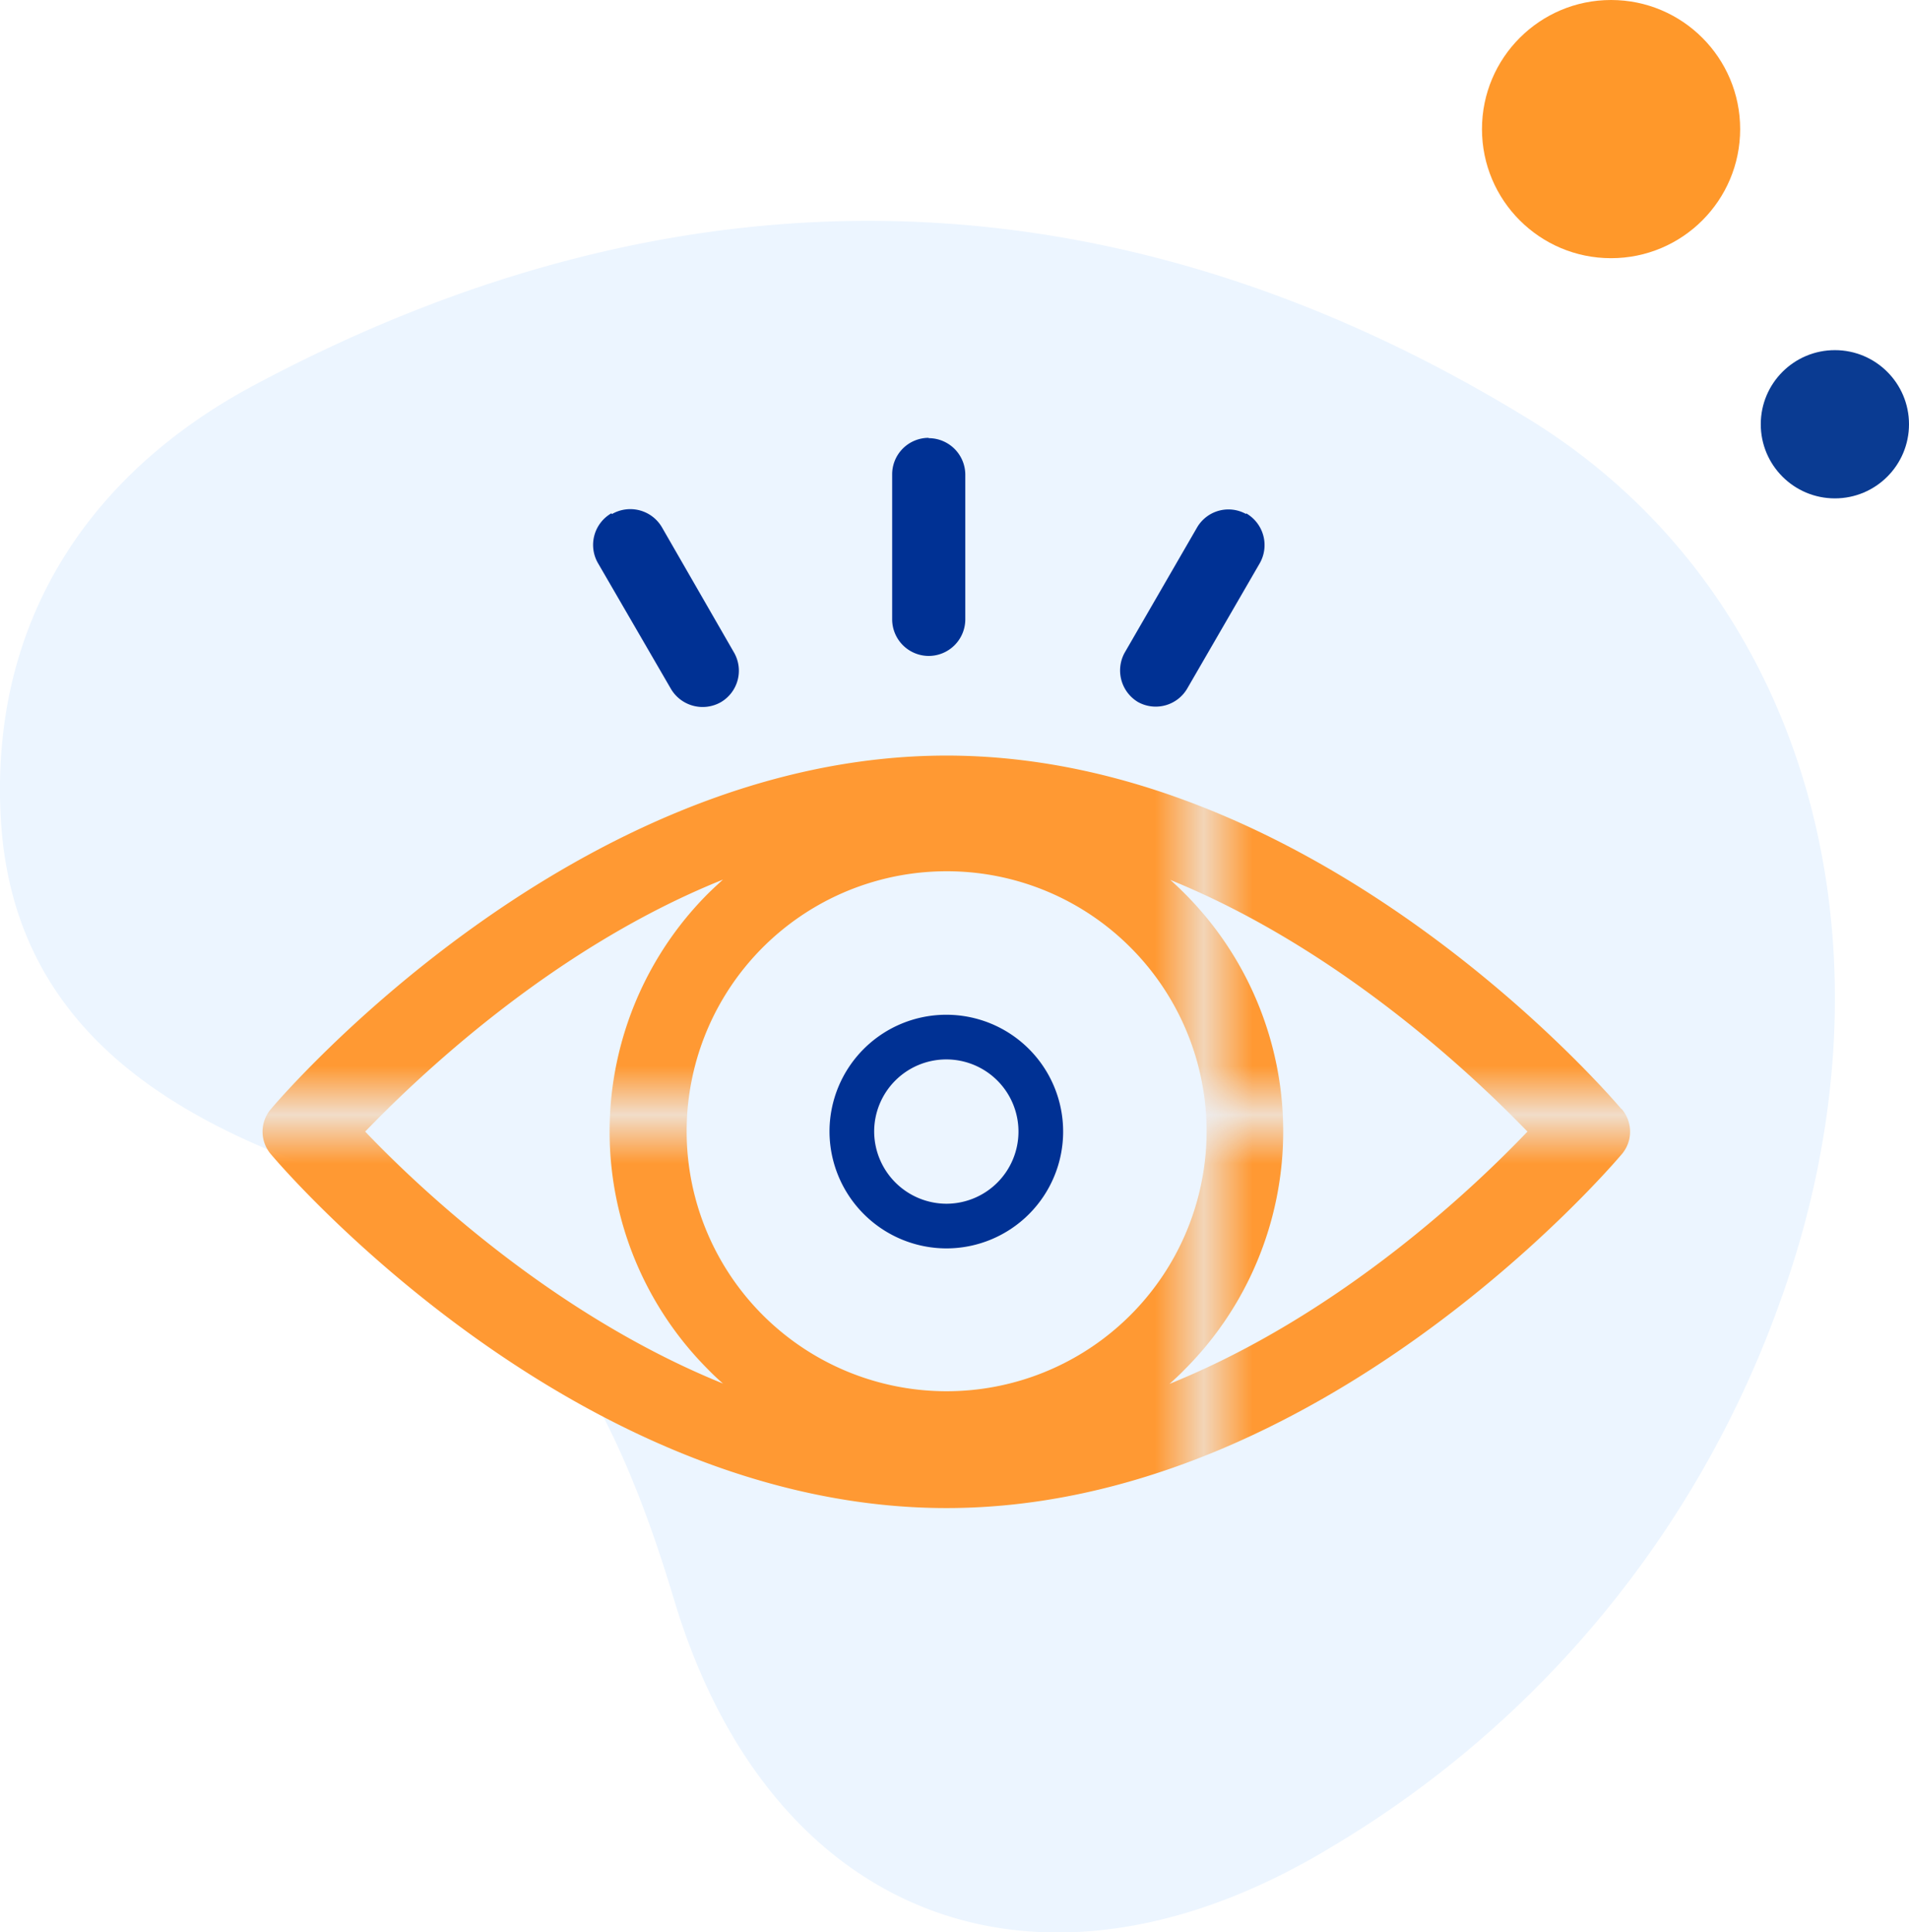 <svg xmlns="http://www.w3.org/2000/svg" xmlns:xlink="http://www.w3.org/1999/xlink" viewBox="0 0 116.68 118.08"><defs><style>.cls-1{fill:none;}.cls-2{fill:#f93;}.cls-3{fill:#ecf5ff;}.cls-4{fill:#ff982a;}.cls-5{fill:#0a3b92;}.cls-6,.cls-7{fill-rule:evenodd;}.cls-6{fill:url(#New_Pattern_Swatch_2);}.cls-7{fill:#003194;}</style><pattern id="New_Pattern_Swatch_2" data-name="New Pattern Swatch 2" width="90.35" height="47.29" patternTransform="translate(-741.21 -504.45) scale(2.99)" patternUnits="userSpaceOnUse" viewBox="0 0 90.35 47.29"><rect class="cls-1" width="90.35" height="47.29"/><rect class="cls-2" width="90.35" height="47.29"/></pattern></defs><title>Asset 15</title><g id="Layer_2" data-name="Layer 2"><g id="OBJECTS"><path class="cls-3" d="M18.23,71C8.42,67.28.71,61.41.05,50.06-.63,38.1,5.35,29,15.48,23.57c26.16-14,52.63-13.47,77.89,2,17.39,10.64,23.16,32.75,15.39,54.1a63.61,63.61,0,0,1-27.32,33.18c-17.69,10.76-34.32,4.66-40.24-15.08C37.41,85.13,31.89,74.78,18.23,71Z"/><circle class="cls-4" cx="98.47" cy="7.89" r="7.89"/><circle class="cls-5" cx="112.15" cy="25.93" r="4.53"/><path class="cls-6" d="M57.85,53.25A15.89,15.89,0,1,0,69.1,57.91a15.85,15.85,0,0,0-11.25-4.66ZM44.19,84.56c-10.55-4.27-18.81-12.19-21.87-15.4C25.38,66,33.62,58,44.19,53.76q-.46.41-.9.84a20.58,20.58,0,0,0,0,29.11c.29.3.59.58.9.85ZM71.53,53.78C82.06,58.06,90.3,66,93.36,69.16c-3.07,3.22-11.31,11.15-21.88,15.42.32-.28.63-.57.92-.87a20.58,20.58,0,0,0,0-29.11c-.28-.28-.57-.56-.87-.82Zm27.57,14c-.75-.88-18.54-21.6-41.25-21.6S17.32,66.88,16.58,67.76a2.12,2.12,0,0,0,0,2.81c.74.88,18.53,21.6,41.27,21.6s40.5-20.72,41.25-21.6a2.12,2.12,0,0,0,0-2.81Z"/><path class="cls-7" d="M57.85,76.3a7.14,7.14,0,1,0-7.15-7.15,7.16,7.16,0,0,0,7.15,7.15Zm0-2.73a4.41,4.41,0,1,0-4.42-4.42,4.43,4.43,0,0,0,4.42,4.42Z"/><path class="cls-7" d="M56.76,26.78h0A2.24,2.24,0,0,1,59,29v8.86a2.24,2.24,0,0,1-2.24,2.23h0a2.24,2.24,0,0,1-2.23-2.23V29a2.23,2.23,0,0,1,2.23-2.24Z"/><path class="cls-7" d="M76.16,31.37h0A2.24,2.24,0,0,1,77,34.42l-4.44,7.67a2.23,2.23,0,0,1-3,.82h0a2.25,2.25,0,0,1-.83-3l4.44-7.68a2.22,2.22,0,0,1,3-.81Z"/><path class="cls-7" d="M37.37,31.37h0a2.23,2.23,0,0,0-.82,3.05L41,42.09a2.25,2.25,0,0,0,3.07.82h0a2.23,2.23,0,0,0,.81-3l-4.42-7.68a2.24,2.24,0,0,0-3.06-.81Z"/></g></g></svg>